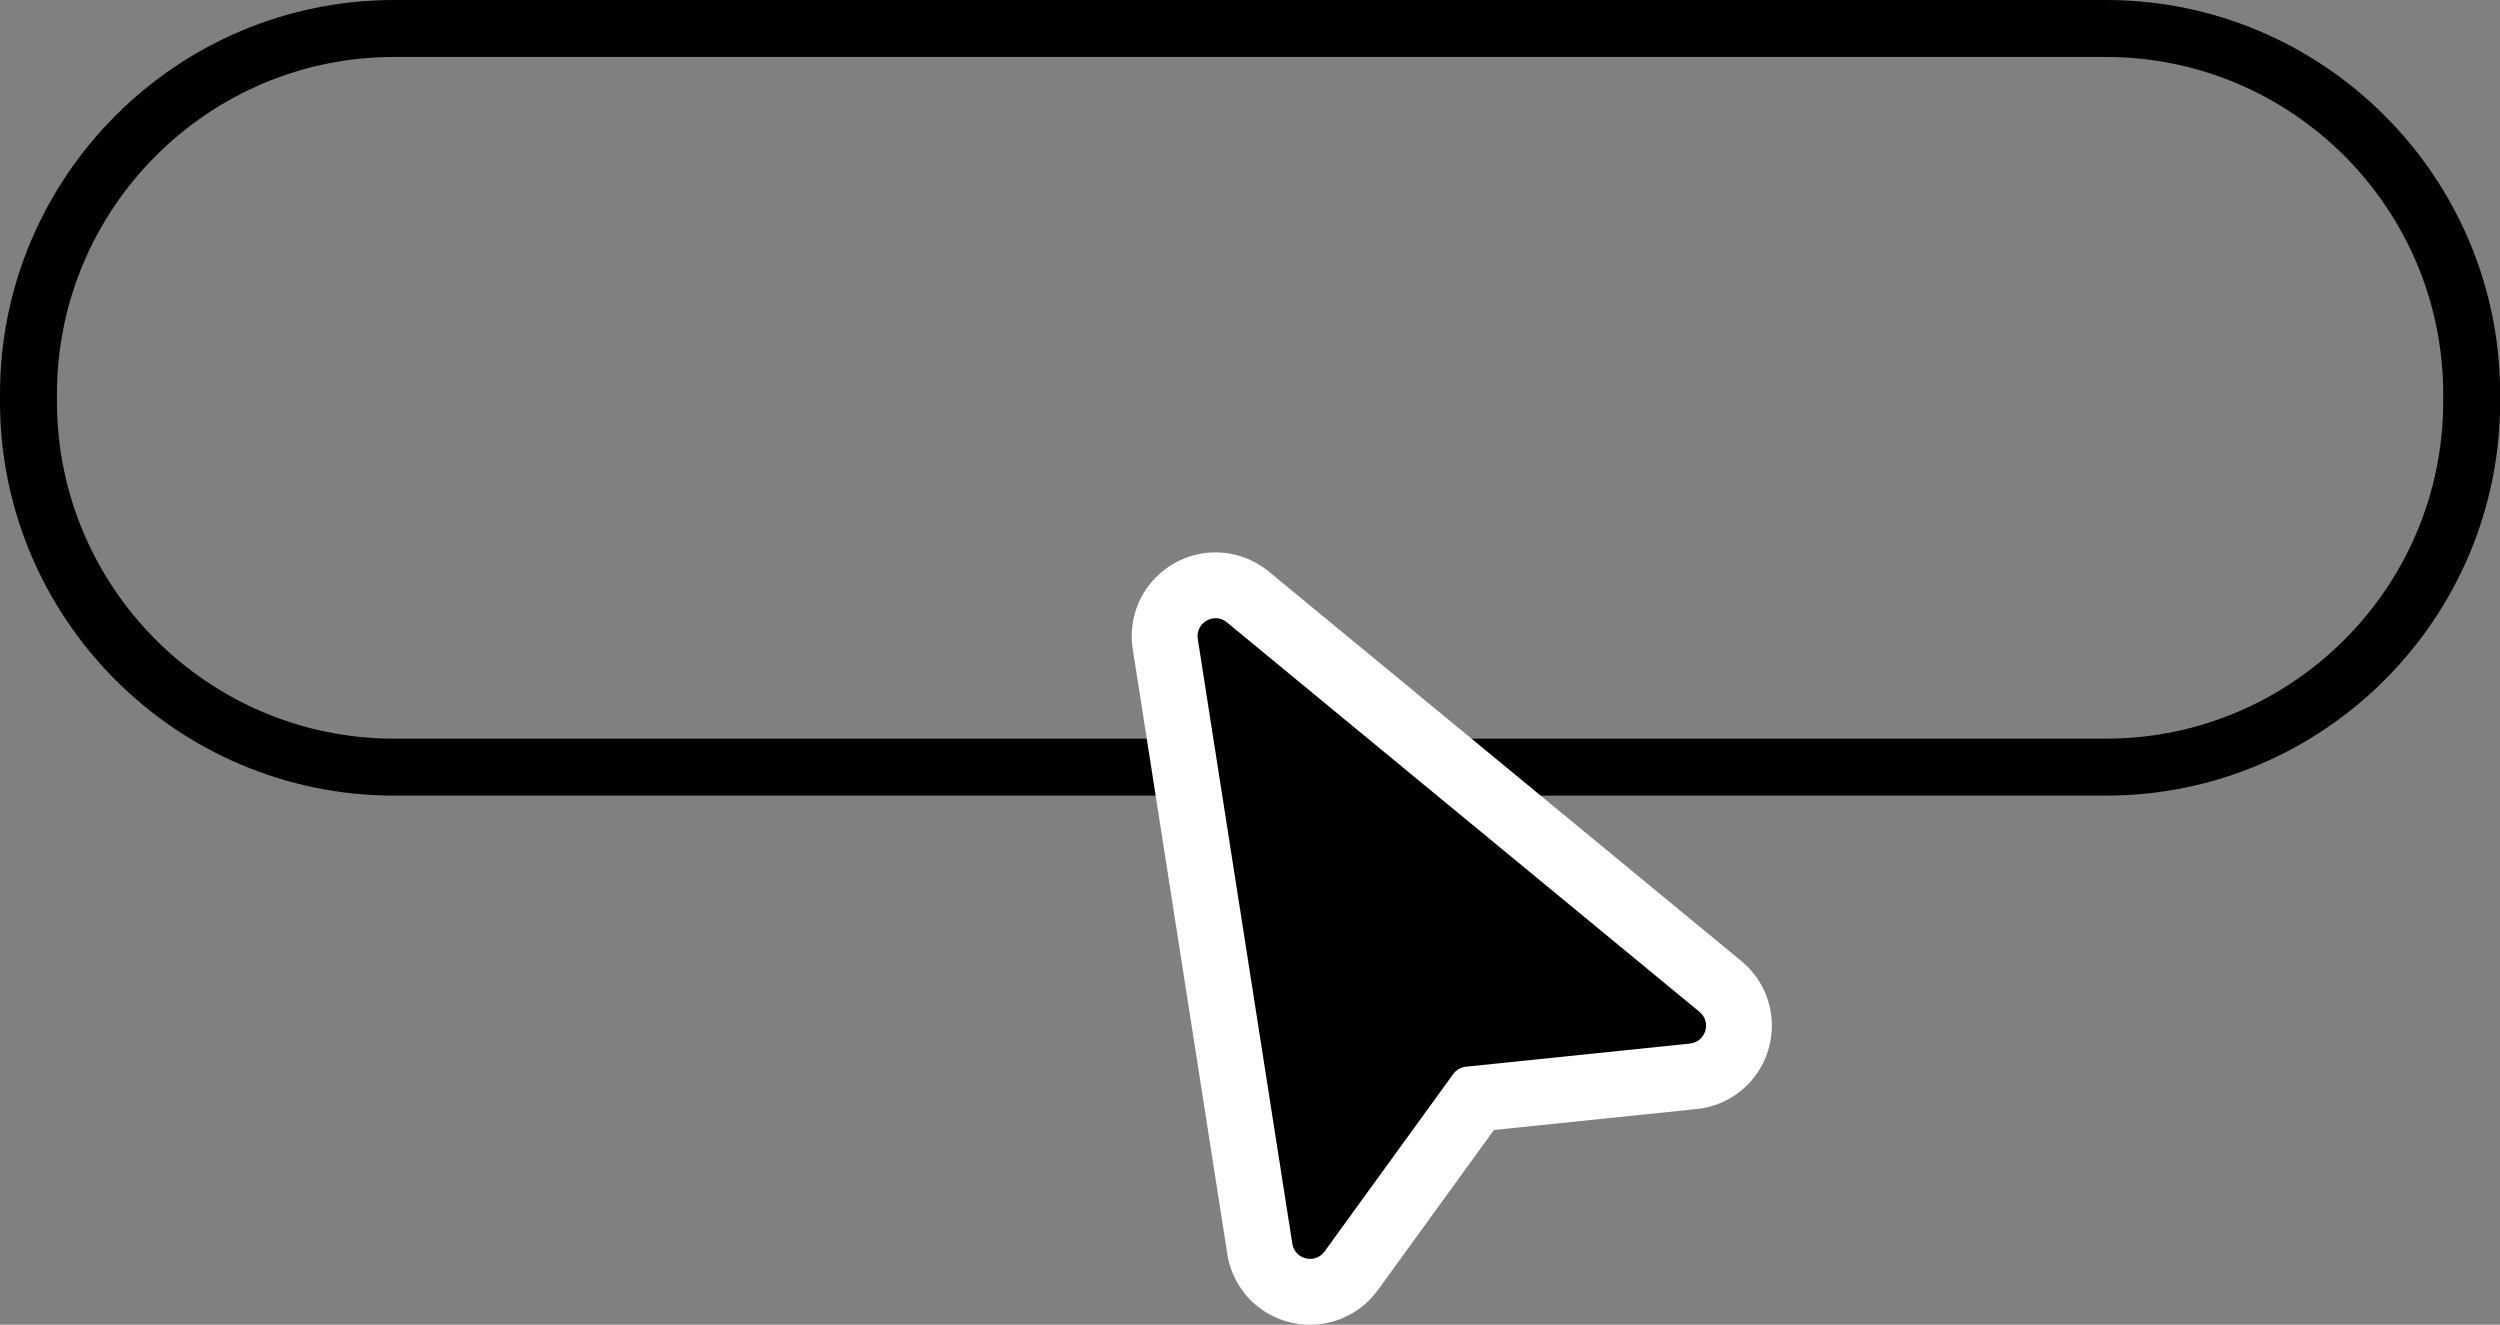 <?xml version="1.0" encoding="UTF-8"?><svg xmlns="http://www.w3.org/2000/svg" xmlns:xlink="http://www.w3.org/1999/xlink" height="208.5" preserveAspectRatio="xMidYMid meet" version="1.0" viewBox="0.0 0.0 393.5 208.5" width="393.5" zoomAndPan="magnify"><rect x="0.0" y="0.0" width="393.5" height="208.5" fill="#808080" stroke="none"/><defs><clipPath id="a"><path d="M 0 0 L 393.52 0 L 393.52 126 L 0 126 Z M 0 0"/></clipPath><clipPath id="b"><path d="M 178 86 L 279 86 L 279 208.512 L 178 208.512 Z M 178 86"/></clipPath></defs><g><g clip-path="url(#a)" id="change1_1"><path d="M 62.035 8.965 C 32.773 8.965 8.965 32.773 8.965 62.035 L 8.965 63.199 C 8.965 92.461 32.773 116.266 62.035 116.266 L 331.488 116.266 C 360.754 116.266 384.559 92.461 384.559 63.199 L 384.559 62.035 C 384.559 32.773 360.754 8.965 331.488 8.965 Z M 331.488 125.23 L 62.035 125.23 C 27.828 125.23 0 97.402 0 63.199 L 0 62.035 C 0 27.828 27.828 0 62.035 0 L 331.488 0 C 365.695 0 393.523 27.828 393.523 62.035 L 393.523 63.199 C 393.523 97.402 365.695 125.23 331.488 125.23"/></g><g clip-path="url(#b)" id="change2_1"><path d="M 206.219 208.512 C 199.672 208.508 194.184 203.82 193.176 197.359 L 178.297 102.176 C 177.699 98.359 178.789 94.496 181.285 91.582 C 183.809 88.637 187.473 86.945 191.34 86.945 C 194.375 86.945 197.348 88.02 199.707 89.965 L 274.094 151.273 C 278.207 154.664 279.871 160.156 278.328 165.262 C 276.789 170.363 272.363 174.016 267.062 174.562 L 235.145 177.859 L 216.875 203.062 C 214.402 206.473 210.418 208.512 206.219 208.512" fill="#fff"/></g><g id="change1_2"><path d="M 208.488 196.98 L 228.734 169.051 C 229.207 168.402 229.934 167.98 230.73 167.898 L 265.996 164.258 C 268.492 164 269.438 160.863 267.504 159.27 L 193.117 97.961 C 191.113 96.309 188.129 98.008 188.531 100.574 L 203.41 195.758 C 203.801 198.25 207.008 199.023 208.488 196.98"/></g></g></svg>